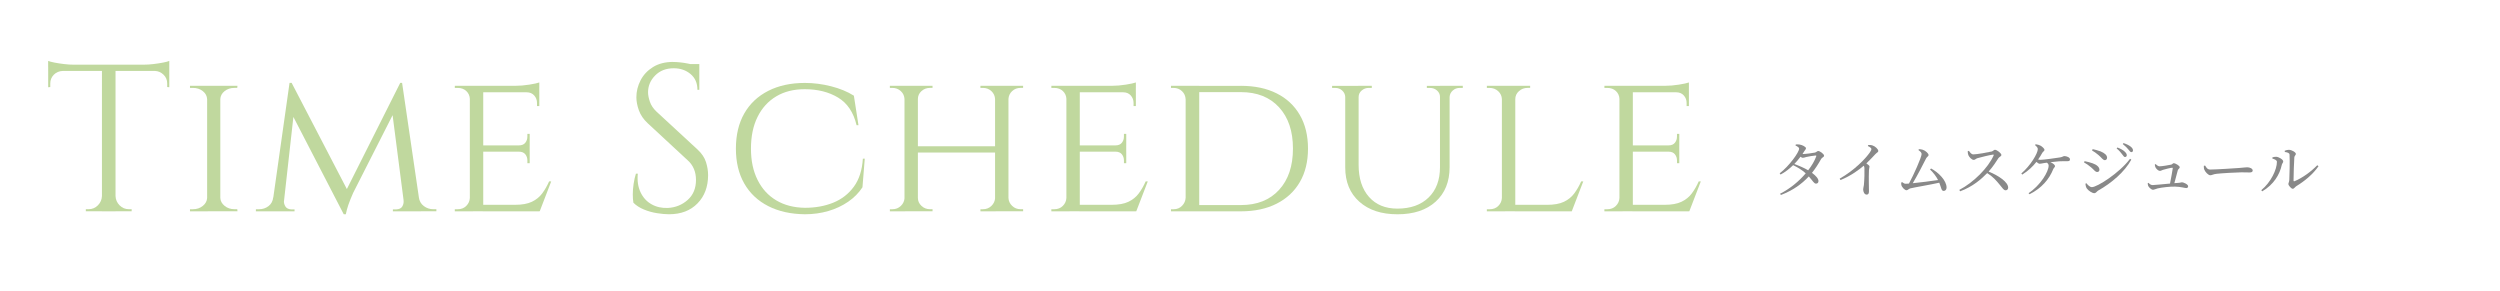<?xml version="1.0" encoding="UTF-8"?><svg id="_レイヤー_2" xmlns="http://www.w3.org/2000/svg" xmlns:xlink="http://www.w3.org/1999/xlink" viewBox="0 0 1164.6 135.69"><defs><style>.cls-1,.cls-2{fill:none;}.cls-3{fill:#c0d89e;}.cls-4{fill:#898989;}.cls-2{clip-path:url(#clippath);}</style><clipPath id="clippath"><rect class="cls-1" width="1164.6" height="135.69"/></clipPath></defs><g id="_レイヤー_1-2"><g class="cls-2"><path class="cls-3" d="m22.44,28.38c.65.26,1.64.52,2.97.78,1.33.26,2.81.49,4.43.68,1.62.2,3.12.29,4.48.29l-11.89,1.07v-2.83Zm56.42,1.75v2.92H22.44v-2.92h56.42Zm-49.69,2.63v.29c-1.62.07-2.99.65-4.09,1.75-1.1,1.11-1.66,2.47-1.66,4.09v1.66l-.97.1v-7.89h6.72Zm18.61,58.56v7.11h-7.8v-.97h1.27c1.69,0,3.13-.6,4.34-1.8,1.2-1.2,1.83-2.65,1.9-4.34h.29Zm6.04-60.8v67.92h-6.33V30.52h6.33Zm-.29,60.8h.29c.06,1.69.7,3.13,1.9,4.34,1.2,1.2,2.65,1.8,4.34,1.8h1.27v.97h-7.8v-7.11Zm25.33-62.95v2.83l-11.89-1.07c1.43,0,2.94-.1,4.53-.29,1.59-.19,3.07-.42,4.43-.68,1.36-.26,2.34-.52,2.92-.78Zm0,4.38v7.89l-.97-.1v-1.66c0-1.62-.57-2.99-1.71-4.09-1.14-1.1-2.48-1.69-4.04-1.75v-.29h6.72Z"/><path class="cls-3" d="m96.78,46.21h-.29c-.07-1.49-.73-2.74-2-3.75-1.27-1.01-2.81-1.51-4.63-1.51h-1.36v-.97h8.28v6.24Zm0,45.99v6.24h-8.28v-.97h1.36c1.82,0,3.36-.52,4.63-1.56,1.27-1.04,1.93-2.27,2-3.7h.29Zm5.85-52.23v58.46h-6.14v-58.46h6.14Zm-.29,6.24v-6.24h8.28l-.1.97h-1.27c-1.82,0-3.36.5-4.63,1.51-1.27,1.01-1.93,2.26-2,3.75h-.29Zm0,45.99h.29c.06,1.43.73,2.66,2,3.7,1.27,1.04,2.81,1.56,4.63,1.56h1.27l.1.97h-8.28v-6.24Z"/><path class="cls-3" d="m129.33,91.91v6.53h-10.13v-.97h1.46c1.69,0,3.17-.49,4.43-1.46,1.27-.97,2-2.34,2.19-4.09h2.05Zm5.55-53.3h.97l1.95,5.75-6.04,54.08h-5.36l8.48-59.83Zm-2.63,54.76c-.07.97.16,1.9.68,2.78.52.88,1.49,1.35,2.92,1.41h1.36v.88h-5.55v-5.07h.58Zm3.61-54.76l26.5,50.96-2.24,10.23-26.11-50.47,1.85-10.72Zm50.57,0l.88,6.33-22.8,44.92c-.97,2.21-1.72,4.08-2.24,5.6-.52,1.53-.91,2.97-1.17,4.34h-.97l-1.36-6.14,27.67-55.05Zm.88,0l8.77,59.83h-7.41l-6.33-49.01,4.09-10.82h.88Zm.68,54.76h.68v5.07h-5.65v-.88h1.46c1.49-.06,2.48-.55,2.97-1.46.49-.91.67-1.82.54-2.73Zm5.16-1.46h1.95c.26,1.75,1.04,3.12,2.34,4.09,1.3.97,2.76,1.46,4.38,1.46h1.46v.97h-10.13v-6.53Z"/><path class="cls-3" d="m219.07,46.11h-.19c-.07-1.49-.62-2.73-1.66-3.7-1.04-.97-2.37-1.46-3.99-1.46h-1.36v-.97h8.48l-1.27,6.14Zm0,46.09l1.27,6.24h-8.48v-.97h1.36c1.62,0,2.96-.52,3.99-1.56,1.04-1.04,1.59-2.27,1.66-3.7h.19Zm6.04-52.23v58.46h-6.24v-58.46h6.24Zm26.11,0v3.02h-26.31v-3.02h26.31Zm-4.48,27.77v2.92h-21.83v-2.92h21.83Zm4.58,27.67l-.19,3.02h-26.21v-3.02h26.41Zm5.46-10.91l-5.36,13.93h-14.81l3.31-3.02c3.25,0,5.86-.47,7.84-1.41,1.98-.94,3.59-2.24,4.82-3.9,1.23-1.66,2.31-3.52,3.22-5.6h.97Zm-5.55-46.09v2.53l-11.11-.97c2.01,0,4.16-.18,6.43-.54,2.27-.36,3.83-.7,4.68-1.02Zm-4.48,23.97v5.55h-5.07v-.2c1.36,0,2.37-.4,3.02-1.22.65-.81.97-1.77.97-2.87v-1.27h1.07Zm0,8.09v5.55h-1.07v-1.27c0-1.1-.33-2.06-.97-2.88-.65-.81-1.66-1.22-3.02-1.22v-.2h5.07Zm4.48-27.77v6.72h-1.07v-1.46c0-1.36-.44-2.53-1.32-3.51s-2.06-1.46-3.56-1.46v-.29h5.94Z"/><path class="cls-3" d="m313.59,28.87c1.04,0,2.16.07,3.36.2,1.2.13,2.37.31,3.51.54,1.14.23,2.18.46,3.12.68.94.23,1.67.47,2.19.73v10.82h-.88c0-3.12-1.07-5.57-3.22-7.36-2.14-1.79-4.74-2.68-7.8-2.68-3.57,0-6.46,1.12-8.67,3.36-2.21,2.24-3.31,4.86-3.31,7.84,0,1.24.28,2.68.83,4.34.55,1.66,1.57,3.2,3.07,4.63l19.2,17.73c1.95,1.82,3.25,3.77,3.9,5.85.65,2.08.97,4.09.97,6.04,0,5.39-1.64,9.78-4.92,13.15-3.28,3.38-7.71,5.07-13.3,5.07-1.56,0-3.4-.16-5.51-.49-2.11-.33-4.16-.89-6.14-1.71-1.98-.81-3.62-1.87-4.92-3.17-.19-1.04-.29-2.34-.29-3.9s.13-3.2.39-4.92c.26-1.72.62-3.3,1.07-4.73h.88c-.33,3.31.1,6.2,1.27,8.67,1.17,2.47,2.87,4.34,5.12,5.6,2.24,1.27,4.79,1.84,7.65,1.71,3.57-.2,6.64-1.45,9.21-3.75,2.57-2.3,3.85-5.41,3.85-9.31,0-1.88-.33-3.59-.97-5.12-.65-1.53-1.59-2.84-2.83-3.95l-18.71-17.34c-1.95-1.82-3.31-3.82-4.09-5.99-.78-2.17-1.17-4.21-1.17-6.09,0-2.73.65-5.36,1.95-7.89,1.3-2.53,3.23-4.59,5.8-6.19,2.57-1.59,5.7-2.39,9.4-2.39Zm12.18.97v2.05h-7.41v-2.05h7.41Z"/><path class="cls-3" d="m402.84,73.89l-1.07,13.35c-1.69,2.6-3.9,4.84-6.63,6.72-2.73,1.88-5.81,3.33-9.26,4.34-3.44,1.01-7.08,1.51-10.91,1.51-6.56-.07-12.26-1.33-17.1-3.8-4.84-2.47-8.56-5.98-11.16-10.52-2.6-4.55-3.9-9.97-3.9-16.27s1.3-11.82,3.9-16.37c2.6-4.55,6.32-8.05,11.16-10.52,4.84-2.47,10.54-3.7,17.1-3.7,4.03,0,8.09.52,12.18,1.56,4.09,1.04,7.63,2.5,10.62,4.38l2.14,13.74h-.88c-1.43-5.98-4.3-10.26-8.62-12.86-4.32-2.6-9.5-3.9-15.54-3.9-5.13,0-9.57,1.12-13.3,3.36-3.74,2.24-6.63,5.42-8.67,9.55-2.05,4.13-3.07,9.05-3.07,14.76s1.02,10.44,3.07,14.57c2.05,4.13,4.95,7.31,8.72,9.55,3.77,2.24,8.22,3.39,13.35,3.46,4.87,0,9.27-.79,13.2-2.39,3.93-1.59,7.13-4.08,9.6-7.45,2.47-3.38,3.86-7.73,4.19-13.06h.88Z"/><path class="cls-3" d="m421.65,46.21h-.29c-.07-1.49-.63-2.74-1.71-3.75-1.07-1.01-2.39-1.51-3.95-1.51h-1.17v-.97h7.11v6.24Zm0,45.99v6.24h-7.11v-.97h1.17c1.56,0,2.87-.52,3.95-1.56,1.07-1.04,1.64-2.27,1.71-3.7h.29Zm5.94-52.23v58.46h-6.24v-58.46h6.24Zm36.93,28.16v2.92h-38v-2.92h38Zm-37.22-21.92v-6.24h7.11v.97h-1.17c-1.56,0-2.89.5-4,1.51-1.11,1.01-1.66,2.26-1.66,3.75h-.29Zm0,45.99h.29c0,1.43.55,2.66,1.66,3.7,1.1,1.04,2.44,1.56,4,1.56h1.17v.97h-7.11v-6.24Zm36.54-45.99h-.29c-.07-1.49-.63-2.74-1.71-3.75-1.07-1.01-2.39-1.51-3.95-1.51h-1.17v-.97h7.11v6.24Zm0,45.99v6.24h-7.11v-.97h1.17c1.56,0,2.87-.52,3.95-1.56,1.07-1.04,1.64-2.27,1.71-3.7h.29Zm5.94-52.23v58.46h-6.24v-58.46h6.24Zm-.29,6.24v-6.24h7.11v.97h-1.17c-1.56,0-2.87.5-3.95,1.51-1.07,1.01-1.64,2.26-1.71,3.75h-.29Zm0,45.99h.29c.06,1.43.63,2.66,1.71,3.7,1.07,1.04,2.39,1.56,3.95,1.56h1.17v.97h-7.11v-6.24Z"/><path class="cls-3" d="m496.97,46.11h-.19c-.07-1.49-.62-2.73-1.66-3.7-1.04-.97-2.37-1.46-3.99-1.46h-1.36v-.97h8.48l-1.27,6.14Zm0,46.09l1.27,6.24h-8.48v-.97h1.36c1.62,0,2.96-.52,3.99-1.56,1.04-1.04,1.59-2.27,1.66-3.7h.19Zm6.04-52.23v58.46h-6.24v-58.46h6.24Zm26.11,0v3.02h-26.31v-3.02h26.31Zm-4.48,27.77v2.92h-21.83v-2.92h21.83Zm4.58,27.67l-.19,3.02h-26.21v-3.02h26.41Zm5.46-10.91l-5.36,13.93h-14.81l3.31-3.02c3.25,0,5.86-.47,7.84-1.41,1.98-.94,3.59-2.24,4.82-3.9,1.23-1.66,2.31-3.52,3.22-5.6h.97Zm-5.55-46.09v2.53l-11.11-.97c2.01,0,4.16-.18,6.43-.54,2.27-.36,3.83-.7,4.68-1.02Zm-4.48,23.97v5.55h-5.07v-.2c1.36,0,2.37-.4,3.02-1.22.65-.81.97-1.77.97-2.87v-1.27h1.07Zm0,8.09v5.55h-1.07v-1.27c0-1.1-.33-2.06-.97-2.88-.65-.81-1.66-1.22-3.02-1.22v-.2h5.07Zm4.48-27.77v6.72h-1.07v-1.46c0-1.36-.44-2.53-1.32-3.51s-2.06-1.46-3.56-1.46v-.29h5.94Z"/><path class="cls-3" d="m552.51,46.31h-.19c-.07-1.56-.63-2.84-1.71-3.85-1.07-1.01-2.39-1.51-3.95-1.51h-1.17v-.97h7.02v6.33Zm0,45.8v6.33h-7.02v-.97h1.27c1.56,0,2.86-.54,3.9-1.61,1.04-1.07,1.59-2.32,1.66-3.75h.19Zm6.14-52.13v58.46h-6.33v-58.46h6.33Zm19.39,0c6.43,0,11.99,1.17,16.66,3.51,4.68,2.34,8.28,5.7,10.82,10.09,2.53,4.38,3.8,9.6,3.8,15.64s-1.27,11.24-3.8,15.59c-2.53,4.35-6.14,7.71-10.82,10.08-4.68,2.37-10.23,3.56-16.66,3.56h-20.75l-.19-2.92h20.95c7.54,0,13.46-2.35,17.78-7.06,4.32-4.71,6.48-11.12,6.48-19.25s-2.16-14.53-6.48-19.24c-4.32-4.71-10.25-7.06-17.78-7.06h-21.92v-2.92h21.92Z"/><path class="cls-3" d="m626.86,39.98v5.17h-.19c-.07-1.17-.54-2.16-1.41-2.97-.88-.81-1.97-1.22-3.26-1.22h-1.46v-.97h6.33Zm6.04,0v36.83c0,6.3,1.61,11.27,4.82,14.91,3.22,3.64,7.62,5.46,13.2,5.46,6.17,0,11.03-1.72,14.57-5.16,3.54-3.44,5.31-8.15,5.31-14.13v-37.91h4.48v37.91c0,6.76-2.16,12.1-6.48,16.03-4.32,3.93-10.25,5.9-17.78,5.9s-13.4-1.95-17.78-5.85-6.58-9.22-6.58-15.98v-38h6.24Zm6.14,0v.97h-1.46c-1.23,0-2.32.41-3.26,1.22-.94.81-1.41,1.8-1.41,2.97h-.19v-5.17h6.33Zm31.96,0v5.17h-.19c0-1.17-.46-2.16-1.36-2.97-.91-.81-2.01-1.22-3.31-1.22h-1.46v-.97h6.33Zm10.43,0v.97h-1.46c-1.23,0-2.31.41-3.22,1.22-.91.81-1.4,1.8-1.46,2.97h-.19v-5.17h6.33Z"/><path class="cls-3" d="m699.84,46.21h-.19c-.07-1.49-.65-2.74-1.75-3.75-1.11-1.01-2.47-1.51-4.09-1.51h-1.17v-.97h7.21v6.24Zm0,45.99l1.27,6.24h-8.48v-.97h1.36c1.62,0,2.96-.52,3.99-1.56,1.04-1.04,1.59-2.27,1.66-3.7h.19Zm6.04-52.23v58.46h-6.24v-58.46h6.24Zm-.29,6.24v-6.24h7.21v.97h-1.17c-1.56,0-2.91.5-4.04,1.51-1.14,1.01-1.71,2.26-1.71,3.75h-.29Zm26.5,49.21l-.19,3.02h-26.21v-3.02h26.41Zm5.46-10.91l-5.36,13.93h-14.81l3.31-3.02c3.25,0,5.86-.47,7.84-1.41,1.98-.94,3.59-2.24,4.82-3.9,1.23-1.66,2.31-3.52,3.22-5.6h.97Z"/><path class="cls-3" d="m754.6,46.11h-.19c-.07-1.49-.62-2.73-1.66-3.7-1.04-.97-2.37-1.46-3.99-1.46h-1.36v-.97h8.48l-1.27,6.14Zm0,46.09l1.27,6.24h-8.48v-.97h1.36c1.62,0,2.96-.52,3.99-1.56,1.04-1.04,1.59-2.27,1.66-3.7h.19Zm6.04-52.23v58.46h-6.24v-58.46h6.24Zm26.11,0v3.02h-26.31v-3.02h26.31Zm-4.48,27.77v2.92h-21.83v-2.92h21.83Zm4.58,27.67l-.19,3.02h-26.21v-3.02h26.41Zm5.46-10.91l-5.36,13.93h-14.81l3.31-3.02c3.25,0,5.86-.47,7.84-1.41,1.98-.94,3.59-2.24,4.82-3.9,1.23-1.66,2.31-3.52,3.22-5.6h.97Zm-5.55-46.09v2.53l-11.11-.97c2.01,0,4.16-.18,6.43-.54,2.27-.36,3.83-.7,4.68-1.02Zm-4.48,23.97v5.55h-5.07v-.2c1.36,0,2.37-.4,3.02-1.22.65-.81.97-1.77.97-2.87v-1.27h1.07Zm0,8.09v5.55h-1.07v-1.27c0-1.1-.33-2.06-.97-2.88-.65-.81-1.66-1.22-3.02-1.22v-.2h5.07Zm4.48-27.77v6.72h-1.07v-1.46c0-1.36-.44-2.53-1.32-3.51s-2.06-1.46-3.56-1.46v-.29h5.94Z"/></g><path class="cls-4" d="m839.78,71.76c1.25,0,4.9-.48,5.67-.68.77-.17,1.02-.74,1.56-.74.71,0,2.72,1.36,2.72,2.21,0,.6-1.02.85-1.39,1.53-1.28,2.33-2.66,4.45-4.25,6.44,1.64,1.22,2.98,2.58,3.03,3.77,0,.77-.43,1.25-1.13,1.25-.94.03-1.39-1.13-3.37-3.35-3.4,3.66-7.6,6.58-13.01,8.65l-.37-.6c4.65-2.33,8.82-5.81,11.94-9.5-1.7-1.53-3.66-2.75-5.87-3.8-1.76,1.73-3.74,3.26-5.84,4.37l-.43-.57c4.37-3.32,9.07-9.81,9.07-11.51,0-.51-.74-.99-1.7-1.45l.14-.48c.51-.06,1.05-.08,1.76.03,1.36.2,2.98,1.13,2.98,1.7,0,.54-.4.76-.82,1.47-.26.43-.51.82-.79,1.25h.11Zm5.98.68c-.91.03-3.43.48-4.37.71-.6.17-1.13.37-1.59.37-.26,0-.65-.2-1.05-.51-.88,1.16-1.84,2.32-2.89,3.4,2.15.77,4.62,1.81,6.46,2.92,1.7-2.18,2.98-4.39,3.74-6.44.14-.37,0-.48-.31-.45Z"/><path class="cls-4" d="m870.33,67.53c.68,0,1.36,0,2.04.25,1.22.4,2.61,1.73,2.61,2.55,0,.62-.54.6-1.33,1.45-1.02,1.11-2.44,2.61-4.22,4.34.82.54,1.47,1.05,1.47,1.5,0,.4-.23.82-.26,1.56-.17,4.05,0,8.31,0,9.92,0,1.11-.34,1.56-1.08,1.56-1.08,0-1.62-1.36-1.62-2.44,0-.54.23-1.13.34-2.04.23-2.21.34-6.49.25-7.74,0-.51-.08-.85-.31-1.25-1.84,1.59-5.9,4.73-10.86,6.69l-.37-.65c6.83-3.86,12.02-9.27,14.06-12.22.51-.74.74-1.25.74-1.53,0-.45-.54-.91-1.67-1.45l.2-.51Z"/><path class="cls-4" d="m899.56,78.48c3.52,1.87,7.23,5.64,7.23,8.9,0,.96-.6,1.56-1.33,1.56-1.11,0-1.05-1.25-2.07-3.83-4.11.94-11.06,2.07-13.47,2.64-.6.11-1.25.88-1.76.88-.91,0-2.24-1.5-2.44-2.47-.08-.42-.08-.74-.03-1.13l.37-.2c.65.51,1.16.77,1.67.77.26,0,.79-.03,1.53-.08,2.1-3.83,5.9-12.28,5.9-13.75,0-.65-.51-1.19-1.45-1.84l.17-.45c.57.03,1.28.08,1.81.28,1.3.4,2.72,1.73,2.72,2.47,0,.54-.77.82-1.13,1.53-1.33,2.67-4.2,8.19-6.24,11.59,3.49-.37,8.76-.99,11.77-1.5-.88-1.73-2.13-3.35-3.71-4.88l.45-.48Z"/><path class="cls-4" d="m917.19,70.25c.51.71,1.11,1.67,2.07,1.67,1.67,0,7.09-.99,8.59-1.36.62-.17.99-.79,1.47-.79.94,0,3.01,1.67,3.01,2.41,0,.62-.99.91-1.36,1.45-.94,1.47-2.58,4.05-4.59,6.29,4.62,1.87,9.1,4.88,9.1,7.48,0,.62-.4,1.25-1.16,1.25-.88,0-1.39-.88-2.72-2.52-1.73-2.13-3.32-3.91-5.9-5.5-2.64,2.75-6.75,6.35-12.59,8.48l-.4-.65c6.66-3.46,13.44-10.29,15.99-16.02.14-.4-.03-.48-.34-.42-1.76.25-5.61,1.22-7.12,1.64-.91.25-1.08.82-1.81.82-.94,0-2.13-1.36-2.47-2.16-.17-.42-.31-1.08-.34-1.84l.57-.23Z"/><path class="cls-4" d="m948.26,67.19c.88.11,1.64.34,2.21.62.85.45,1.93,1.42,1.93,2.01,0,.54-.6.71-.99,1.33-.62,1.11-1.25,2.15-1.98,3.17.34.08.68.14.99.14,1.53,0,7.65-.88,9.21-1.13,1.25-.2,1.5-.62,2.04-.62,1.08,0,2.61.65,2.61,1.5,0,.54-.2.88-1.16.88s-2.64-.03-3.97.06c-.94.06-2.5.23-3.97.4,1.25.54,2.13,1.3,2.13,1.81,0,.54-.57.79-.82,1.42-1.87,4.68-5.36,8.85-11.06,11.71l-.45-.51c5.59-3.69,9.36-10.04,9.36-12.81,0-.6-.31-1.02-.82-1.39-.57.06-1.05.14-1.45.2-.71.11-1.36.31-1.9.31-.43,0-1.02-.43-1.53-.88-1.67,2.15-3.77,4.14-6.58,5.92l-.45-.51c4.28-3.66,7.68-9.38,7.68-11.34,0-.65-.4-1.11-1.28-1.87l.26-.43Z"/><path class="cls-4" d="m970.82,75.67l.26-.6c1.36.28,2.44.54,3.8,1.02,1.81.65,3.12,1.7,3.12,2.98,0,.51-.31,1.05-1.02,1.05-1.02,0-1.5-1.08-2.92-2.21-1.13-.96-2.13-1.64-3.23-2.24Zm21.43-1.7l.6.4c-3.12,5.7-9.21,10.92-15.48,14.43-.65.4-.96,1.19-1.79,1.19-.99,0-2.81-1.22-3.49-2.24-.37-.54-.6-1.64-.62-2.15l.43-.26c.71.85,1.62,1.84,2.61,1.84,2.32,0,12.7-6.46,17.75-13.21Zm-17.69-3.88l.28-.62c1.02.23,2.32.54,3.69,1.05,1.93.82,3.03,1.76,3.03,2.98,0,.6-.43,1.11-1.02,1.11-.94,0-1.47-1.13-2.98-2.38-1.02-.88-2.15-1.67-3.01-2.13Zm14.03,1.81c-.57-.77-1.33-1.73-2.58-2.75l.37-.45c1.47.57,2.69,1.22,3.4,1.93.68.65.96,1.13.96,1.67s-.37.85-.85.85c-.43,0-.74-.54-1.3-1.25Zm2.86-2.3c-.6-.71-1.28-1.47-2.58-2.5l.34-.45c1.5.48,2.64,1.08,3.37,1.67.71.59,1.05,1.13,1.05,1.73,0,.51-.31.82-.77.82-.48,0-.82-.57-1.42-1.28Z"/><path class="cls-4" d="m1004.13,76.43c.54.51,1.28,1.05,1.84,1.05,1.13,0,4.34-.54,5.44-.79.45-.08.82-.68,1.25-.68.65,0,2.75,1.19,2.75,1.87,0,.6-.74.85-.91,1.45-.31,1.05-1.02,3.91-1.59,5.98.62-.03,1.22-.08,1.73-.11,1.11-.06,1.39-.28,1.7-.28,1.02,0,2.98,1.02,2.98,1.84,0,.51-.34.85-.85.85-.74,0-2.58-.62-5.25-.68-2.24-.06-6.15.37-8.14.85-.96.25-1.59.62-2.15.62-.74,0-1.9-1.13-2.18-1.73-.17-.37-.23-.71-.25-1.39l.34-.11c.54.57,1.13,1.05,1.96,1.05s4.68-.42,8.08-.71c.51-2.47,1.13-6.1,1.28-7.12,0-.2-.09-.25-.28-.25-.62,0-3.32.68-4.31.99-.6.2-.94.48-1.45.48-.65,0-1.67-.94-2.04-1.7-.2-.4-.26-.91-.26-1.33l.31-.14Z"/><path class="cls-4" d="m1027.2,77.11c.65,1.02,1.13,1.87,2.41,1.87,2.66,0,12.22-.62,13.64-.74,1.9-.14,2.83-.31,3.54-.31,1.28,0,2.61.6,2.61,1.5,0,.57-.43.91-1.45.91s-2.01-.06-3.83-.06-9.38.42-11.51.68c-1.76.2-2.1.68-3,.68s-2.33-1.53-2.75-2.61c-.23-.57-.23-1.16-.23-1.76l.57-.17Z"/><path class="cls-4" d="m1058.58,73.88v-.57c.48-.14,1.13-.31,1.81-.28,1.08.06,3.23,1.25,3.23,2.18,0,.62-.54.91-.68,1.62-.96,4.48-3.71,9.13-9.1,12.3l-.45-.54c4.45-3.63,7.29-9.58,7.29-13.21,0-.88-1.33-1.28-2.1-1.5Zm5.73-3.66c.77-.31,1.3-.43,1.96-.43,1.28,0,3.23,1.13,3.23,1.9,0,.65-.6.71-.71,1.62-.14,1.42-.37,8.62-.37,10.75,0,.37.2.48.51.34,3.83-1.62,7.74-4.54,10.55-7.43l.57.45c-2.44,3.63-6.52,7-10.29,9.27-.65.4-1.08,1.25-1.7,1.25-.74,0-2.04-1.59-2.04-2.21,0-.57.34-.77.43-1.9.11-1.56.28-9.07.11-11.79-.03-.74-.79-1.05-2.21-1.25l-.03-.57Z"/></g></svg>